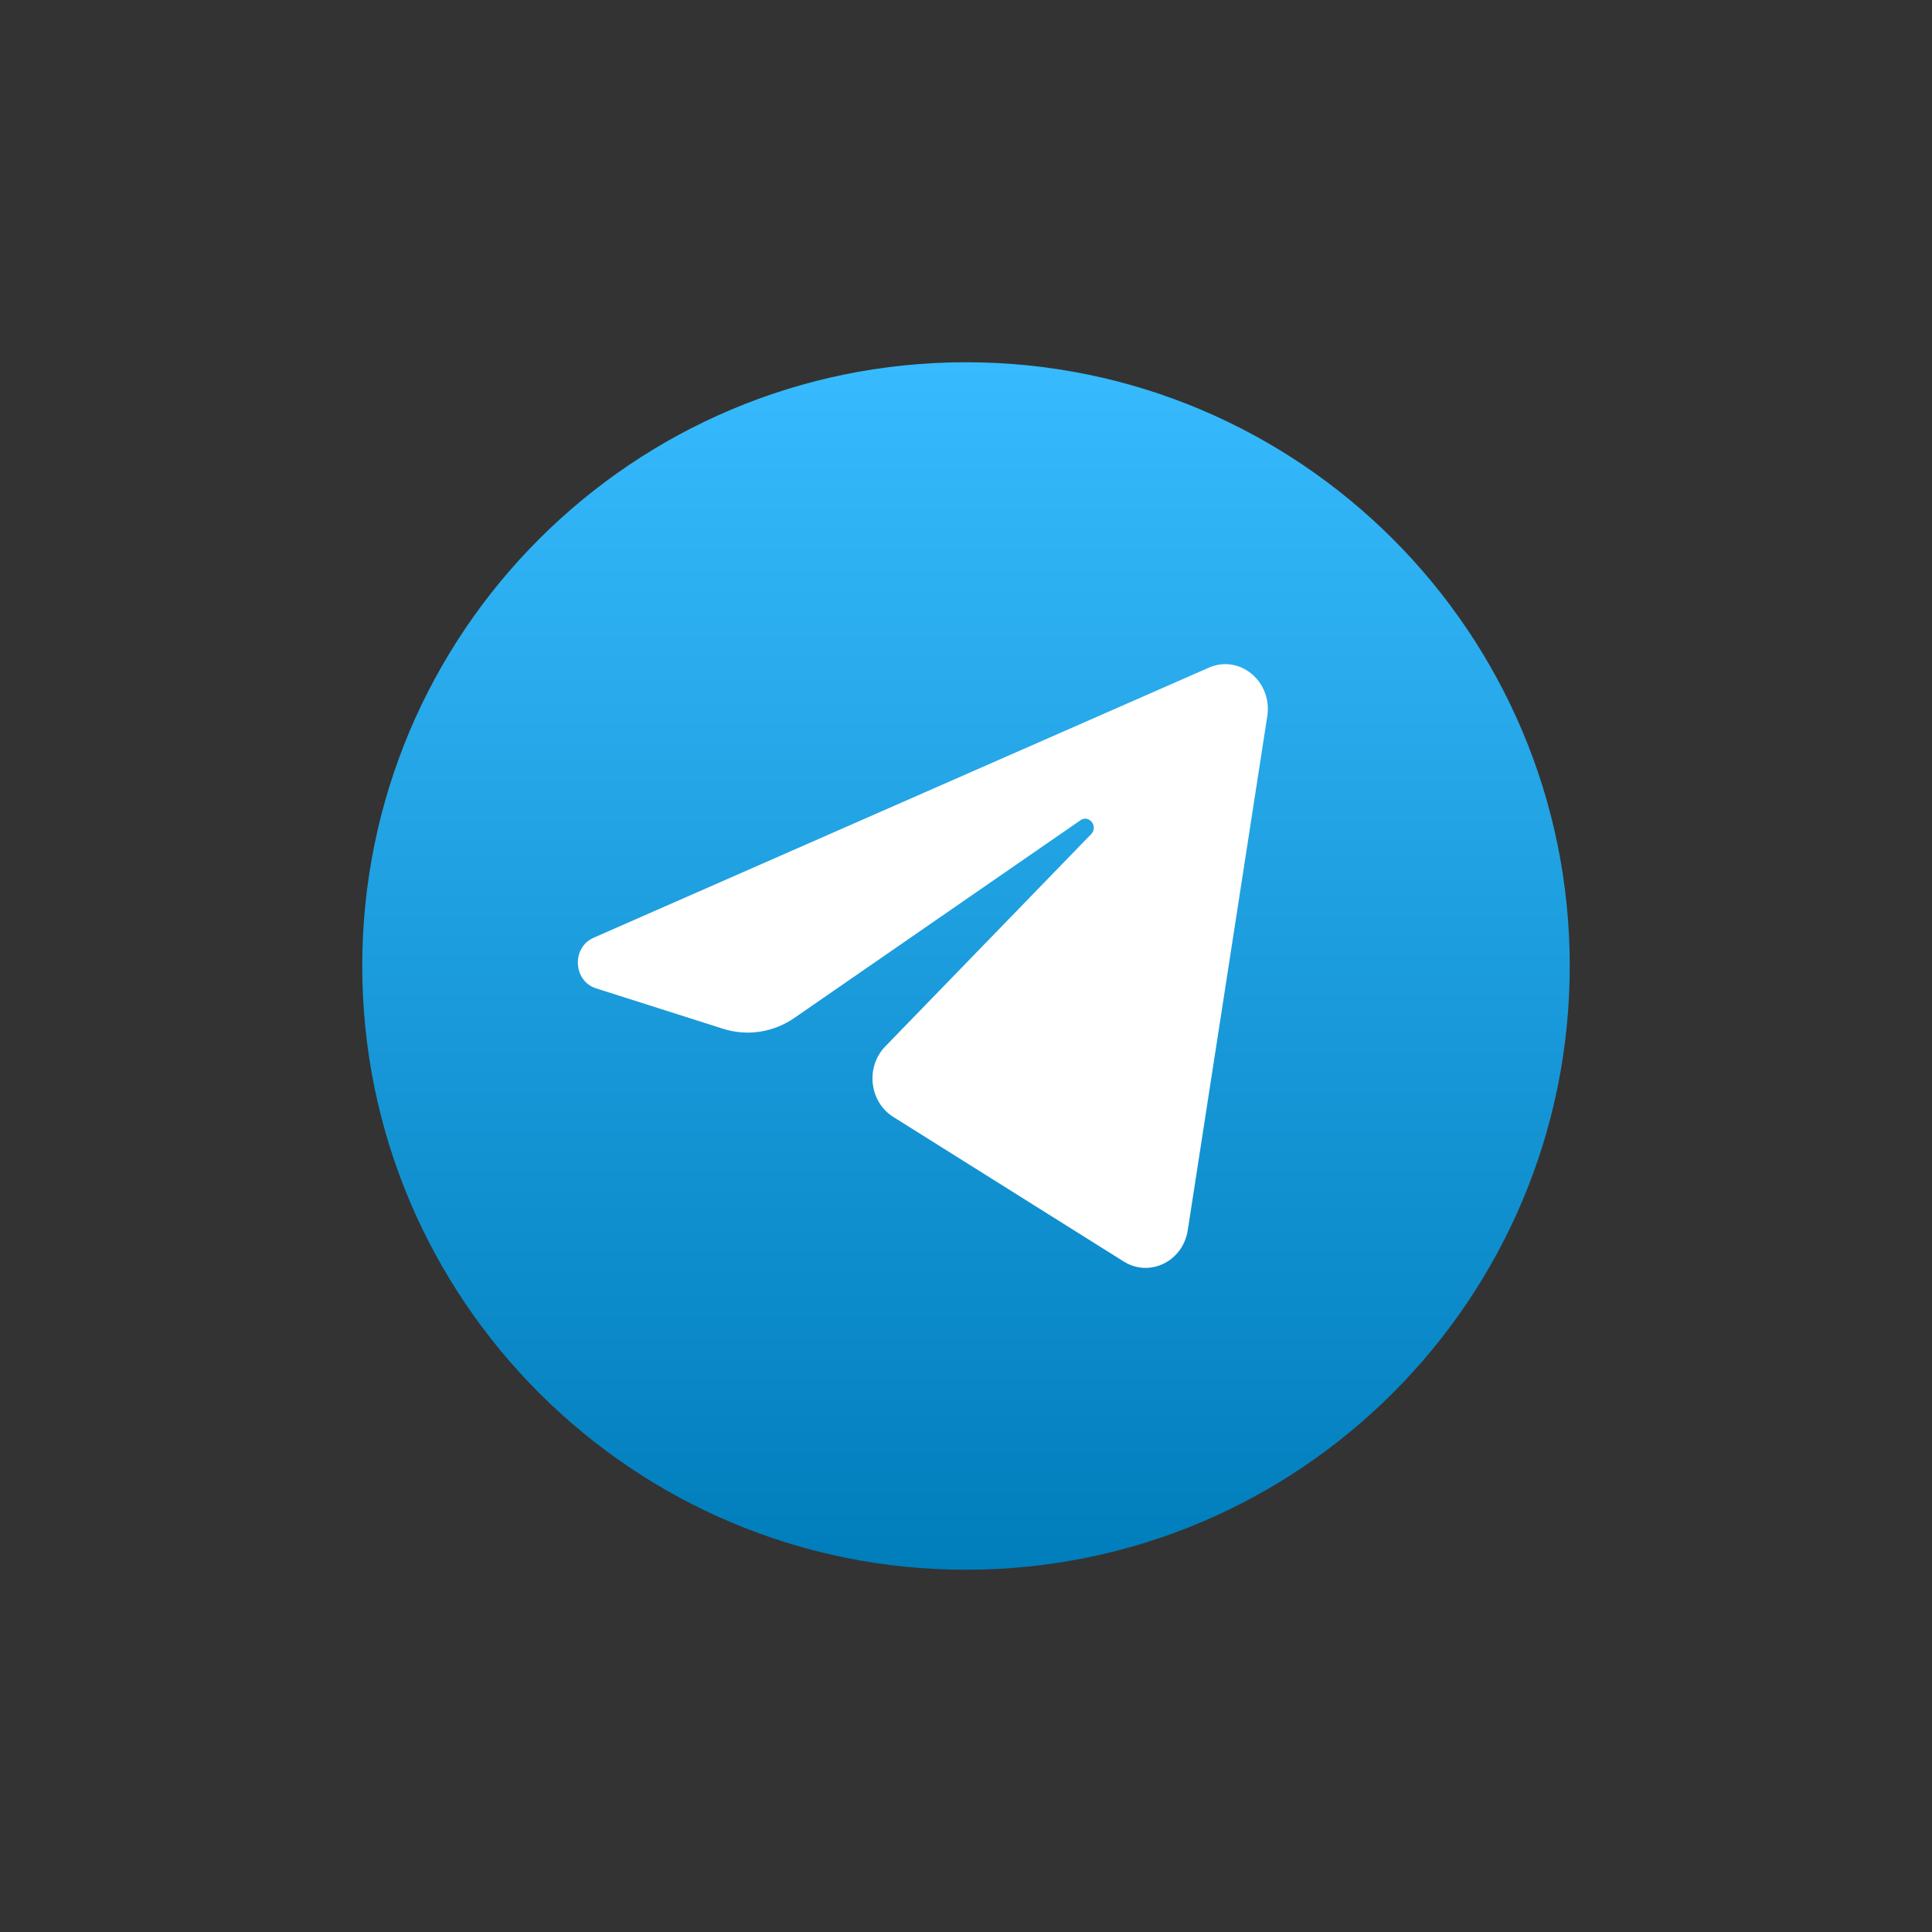 <?xml version="1.0" encoding="UTF-8"?> <svg xmlns="http://www.w3.org/2000/svg" width="32" height="32" viewBox="0 0 32 32" fill="none"><rect x="0" y="0" width="32" height="32" fill="#333333" stroke="none"/><path d="M26 16C26 21.523 21.523 26 16 26C10.477 26 6 21.523 6 16C6 10.477 10.477 6 16 6C21.523 6 26 10.477 26 16Z" fill="url(#paint0_linear_704_29)"></path><path d="M20.99 11.863C21.079 11.288 20.532 10.834 20.021 11.059L9.832 15.532C9.465 15.693 9.492 16.249 9.872 16.37L11.974 17.039C12.375 17.167 12.809 17.101 13.159 16.859L17.896 13.586C18.039 13.487 18.195 13.69 18.073 13.816L14.663 17.332C14.332 17.673 14.398 18.251 14.796 18.5L18.613 20.895C19.042 21.163 19.593 20.893 19.673 20.376L20.99 11.863Z" fill="white"></path><defs><linearGradient id="paint0_linear_704_29" x1="16" y1="6" x2="16" y2="26" gradientUnits="userSpaceOnUse"><stop stop-color="#37BBFE"></stop><stop offset="1" stop-color="#007DBB"></stop></linearGradient></defs></svg> 